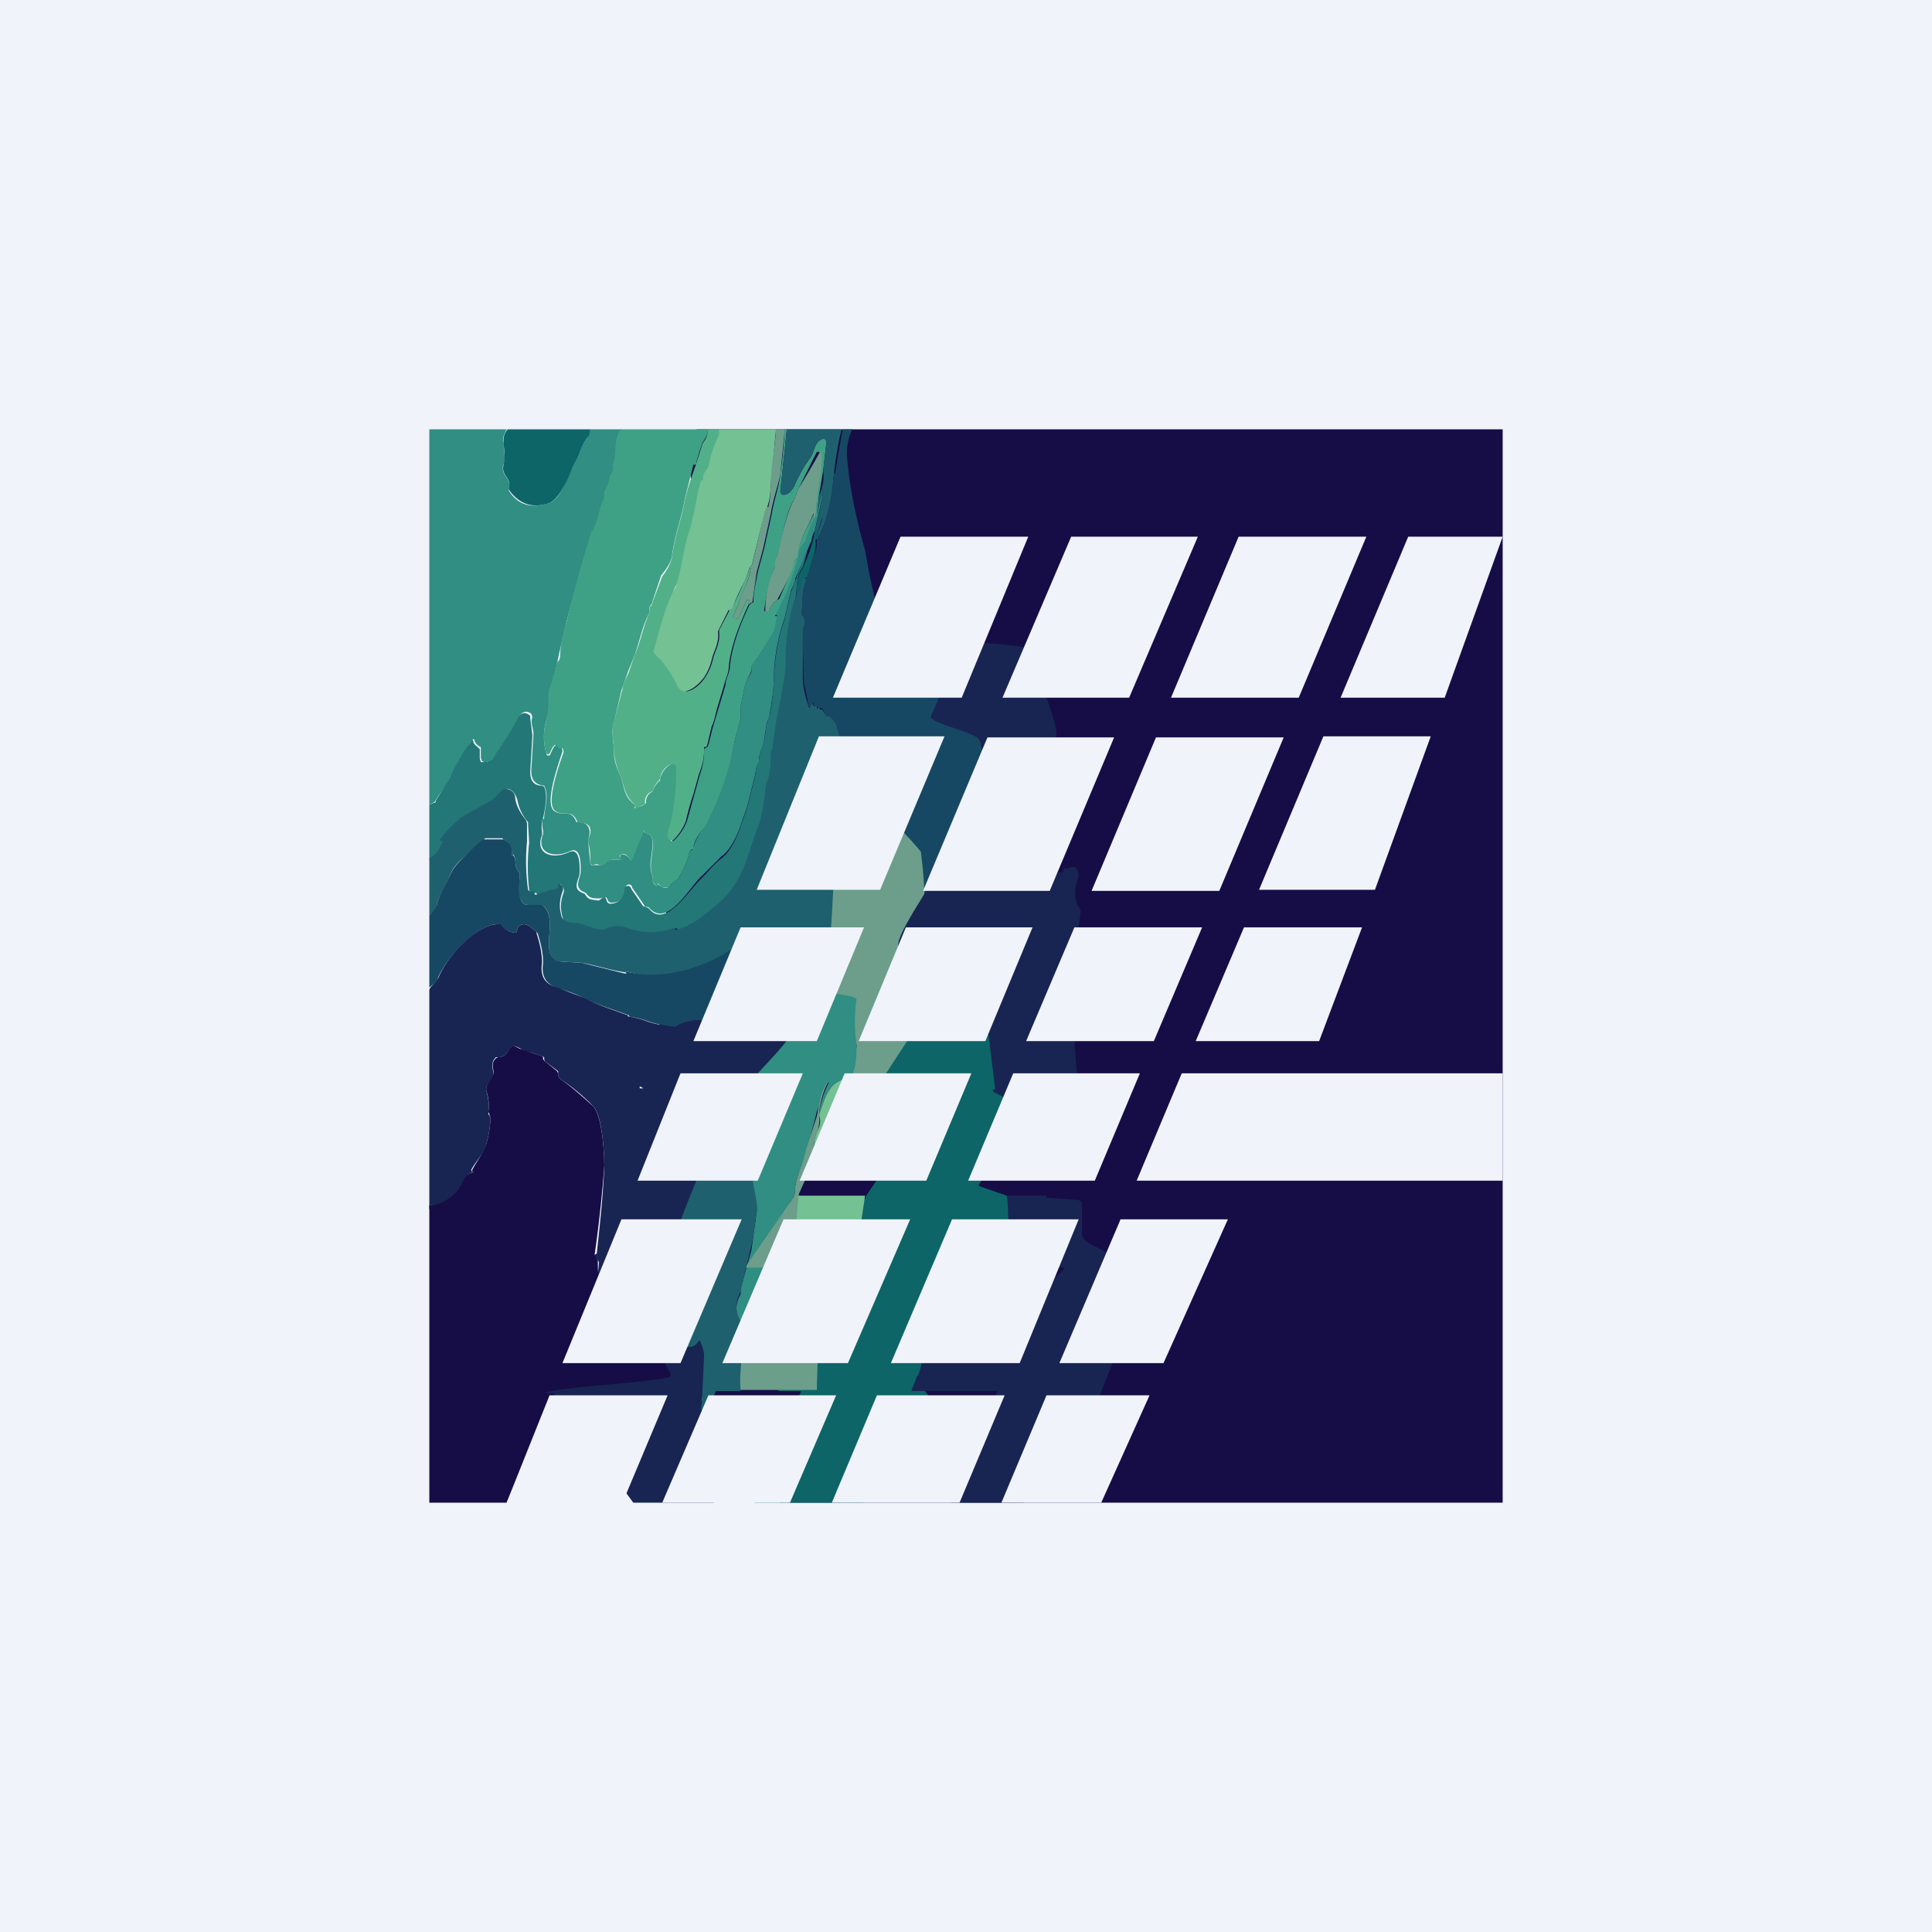 <!-- by TradingView --><svg width="18" height="18" viewBox="0 0 18 18" xmlns="http://www.w3.org/2000/svg"><path fill="#F0F3FA" d="M0 0h18v18H0z"/><path d="M6.5 4H14v10H7.27c-2.12-2.25-.58-6.9-.85-9.76 0-.07.02-.15.07-.24Z" fill="#160D47"/><path d="M4 4h.72c-.03.05-.04.1-.03.13.01.09.02.16 0 .2-.03.1.08.13.05.21v.03c.08.13.2.17.37.12.1-.03.17-.21.2-.3.03-.07.07-.1.09-.17.01-.06.04-.1.08-.15v-.02L5.5 4h.29c-.06.13-.02.21-.07.32v.02c0 .03 0 .05-.02.08v.02c-.01.05-.02.1-.05.14v.03c0 .05-.04.1-.05.13a2.7 2.7 0 0 1-.07.22c0-.02 0-.02-.01 0-.03.06-.04.12-.06.2a9.8 9.8 0 0 0-.3 1.17c0 .05-.03.08-.04.14 0 .08 0 .15-.03.24a.55.55 0 0 0 0 .31.02.02 0 0 0 .04 0l.03-.06.02-.02c.02 0 .03 0 .03.02h.02l.01.03V7c-.03.1-.18.5-.07.56.08.05.15-.03.2.1h.02c.1 0 .12.08.09.16v.02l.02.21.01.01h.05c.04 0 .07 0 .09-.03l.02-.01.02-.01h.08c.02 0 .02 0 .01-.01v-.04c.04 0 .07.01.09.05a.01.01 0 0 0 .01 0L6 7.73H6v.02l.01.01c.15.02 0 .28.07.4v.02c0 .03 0 .06.04.07 0 .01.01 0 0 0v-.01c0-.02 0-.02.01 0 .03.02.06.04.09.03l.02-.01a.2.2 0 0 1 .06-.06c.01 0 .02 0 .02-.02a.74.74 0 0 0 .1-.23l.01-.03h.02l.01-.03c.03-.09.08-.15.12-.23a3.06 3.06 0 0 0 .23-.59l.04-.19.05-.18v-.12c.02-.08.03-.17.06-.25.01-.03.05-.05.04-.1V6.2a.24.24 0 0 1 .06-.07l.01-.02.11-.2c.04-.05.05-.11.06-.18h-.01c0 .01 0 .01 0 0h-.01v-.01c.1-.2.18-.4.23-.6 0-.05.04-.06.06-.1a.8.8 0 0 1 .07-.2l.02-.02c.03-.06.04-.18.07-.21 0-.01 0 0 0 0l-.08.36c-.03.04-.02.08-.04.11a13.9 13.9 0 0 1-.14.33c0 .03-.02.07-.04.11l-.06.26a1.79 1.79 0 0 0-.1.54c0 .13-.02.24-.04.36 0 .04-.03.06-.03.1l-.02.13c0 .06-.05.12-.05.2v.02c-.03.02-.03.1-.04.13l-.07.28-.05.14c-.03.1-.1.26-.19.32l-.2.2c-.1.1-.3.45-.46.29l-.02-.02h-.03L6 8.43l-.11-.16a.03.03 0 0 0-.06 0c0 .1-.06.14-.14.14l-.02-.01-.02-.04h-.02l-.04.01h-.01c-.05 0-.09 0-.12-.05l-.02-.01c-.1-.04-.03-.13-.03-.19 0-.05.01-.24-.1-.19-.15.07-.32.02-.25-.16v-.03a.33.33 0 0 1 0-.14c0-.02 0-.02 0 0v.02c0 .02 0 .02.01 0 0-.08.05-.2 0-.3-.09-.01-.12-.06-.12-.14l.02-.34c0-.06-.03-.1-.01-.16l-.01-.03c-.05-.04-.1-.01-.12.04-.05.1-.11.2-.18.29-.04.05-.05.12-.14.12l-.02-.01-.01-.03v-.1a.1.1 0 0 1-.06-.06c0-.02-.01-.02-.02 0-.06.06-.09.13-.13.2-.05.07-.05.13-.1.2a1.85 1.85 0 0 0-.12.17L4 7.5V4Z" fill="#308E82"/><path d="M4.73 4h.77l-.01.05-.01.02a.38.38 0 0 0-.08.15c-.02.07-.06.1-.08.17-.04.1-.12.27-.21.3-.16.05-.28 0-.37-.13v-.02c.03-.08-.07-.11-.05-.2a.46.46 0 0 0 0-.2c0-.05 0-.1.04-.14Z" fill="#0D6568"/><path d="M5.79 4h.8c.01.07-.04.1-.05.14a1.68 1.68 0 0 0-.06.2v-.01h-.02l-.08.32c-.03.18-.1.35-.12.54-.01.04-.04.1-.1.17l-.08.24-.01.03a.06.06 0 0 0-.02.06v.02c-.07.13-.09.27-.14.4l-.06.15-.06.17-.07.3c-.03.09 0 .18 0 .28 0 .08.03.15.06.22.04.1.03.2.14.27v.01c-.02.02-.01.02 0 .02L6 7.5l.02-.02a.1.1 0 0 1 .05-.1l.01-.01a.24.24 0 0 1 .07-.1v-.02c.02-.06.05-.1.1-.13a.04.04 0 0 1 .06.02v.02c0 .2-.02.4-.08.58 0 .05 0 .08.03.1l.02-.01a.5.5 0 0 0 .12-.18l.07-.25.05-.18a.67.67 0 0 0 .04-.24l.01-.01.02-.01.01-.02.04-.16.06-.2.06-.2c0-.06.04-.11.04-.17.02-.2.1-.4.18-.57l.02-.02.02-.01c0-.1.02-.16.04-.28l.06-.22.07-.32c.02-.13.07-.26.08-.37A3.97 3.97 0 0 0 7.31 4V4h.03-.01v.01l-.06.57a.03.03 0 0 0 .03.03c.04 0 .07-.03.1-.08.04-.1.1-.2.16-.28.03-.06.03-.13.1-.16a.03.03 0 0 1 .04.03l-.03.26-.04.24-.02.19H7.6c.01-.12 0-.22.03-.34.02-.08.05-.22 0-.26a.02.02 0 0 0-.01 0 .02.02 0 0 0-.01 0l-.17.34-.04.1c-.1.17-.1.35-.16.53l-.02.1c-.06.12-.08.27-.1.4 0 .01 0 .02.02.02l.03-.01a.16.16 0 0 1 .07-.1l.02-.01.13-.3c0-.02 0-.05.03-.07v-.02c.01-.13.12-.3.16-.4 0-.02 0-.02 0 0v.05a.8.8 0 0 0-.07.19c-.02.04-.05.05-.06.1a2.36 2.36 0 0 1-.23.61c0 .01 0 .01 0 0h.02c-.01.07-.02.13-.06.19a3.1 3.1 0 0 0-.12.2.24.24 0 0 0-.06.08v.02c0 .05-.03.07-.04.1-.03.08-.04.17-.06.25v.12l-.05.18-.04.2a3.06 3.06 0 0 1-.23.6c-.04.06-.1.12-.12.21v.02l-.03.01-.01.03a.74.74 0 0 1-.1.23c0 .01 0 .02-.02.02a.2.2 0 0 0-.06.06l-.02.01c-.04 0-.06 0-.09-.04h-.01v.02c.01 0 0 .01 0 0-.03-.01-.05-.04-.04-.07v-.02c-.06-.12.08-.38-.07-.4L6 7.75v-.02c0-.01 0-.01 0 0l-.11.28a.01.01 0 0 1-.02 0c-.02-.04-.05-.06-.08-.05-.02 0-.02.02 0 .04 0 .01 0 .02-.02.01H5.7l-.02.01-.02.01c-.03.03-.05.04-.1.02l-.04.01-.02-.01c0-.07 0-.14-.02-.2v-.03c.04-.08.03-.16-.08-.15l-.02-.01c-.05-.13-.12-.05-.2-.1-.11-.06.04-.46.07-.55v-.02l-.01-.02H5.2c0-.02-.02-.03-.03-.03l-.02.02-.03.06a.02.02 0 0 1-.03 0 .55.55 0 0 1 0-.31c.02-.1.02-.16.02-.24 0-.06.03-.1.04-.15V6.3a.16.16 0 0 0 .03-.1l.01-.03c.02-.01.03-.04.03-.08s.01-.14.06-.3a9.8 9.8 0 0 1 .17-.64l.06-.2v.01c.04-.07.06-.14.08-.22 0-.03.04-.08.04-.13v-.03a.33.33 0 0 0 .05-.14l.01-.02a.09.09 0 0 0 .02-.08v-.02c.04-.1 0-.2.07-.32Z" fill="#3EA185"/><path d="M6.59 4h.12v.05c-.05.1-.08.2-.1.3 0 .03-.02.04-.04.06v.03l-.01.03-.02.02c-.05.16-.06.33-.12.5-.05.16-.05.33-.13.48-.08.2-.13.4-.18.6a.04.04 0 0 0 0 .03c.09.08.16.18.21.29.06.12.2 0 .25-.08a.49.49 0 0 0 .07-.16c.02-.09.07-.15.06-.26v-.02l.1-.19c0 .02 0 .02 0 0h.02v-.01l.11-.24c.03-.05.04-.1.06-.16v.04c-.01.1-.07.19-.1.28 0 .03-.06.14-.06.16l.03.02.02-.01.07-.15c0-.01 0-.02.02-.02h.01l-.01.05c-.08.18-.16.37-.18.57 0 .06-.03.11-.04.16l-.06.2c-.02.06-.03.14-.06.2l-.04.17-.01.02h-.02v.02c0 .09-.02.16-.05.24l-.05.18a2.6 2.6 0 0 0-.07.25.5.5 0 0 1-.12.18h-.02c-.03-.01-.04-.04-.02-.09a2.2 2.2 0 0 0 .07-.6.04.04 0 0 0-.05-.02.17.17 0 0 0-.1.13l-.01.02a.24.24 0 0 0-.06.1l-.02.01a.1.1 0 0 0-.05.1c0 .01 0 .02-.02.02l-.06.03c-.02 0-.02 0-.01-.02V7.5c-.1-.08-.1-.17-.14-.27-.03-.07-.05-.14-.06-.22 0-.1-.03-.2 0-.29l.08-.3c0-.05.04-.11.06-.16l.05-.15c.06-.13.08-.27.14-.4V5.7c0-.03 0-.05.02-.06l.01-.03.09-.24a.48.48 0 0 0 .09-.17c.02-.19.09-.36.12-.54a2.97 2.97 0 0 1 .1-.32c0 .01 0 .01 0 0l.06-.19c.01-.04.06-.07.05-.14Z" fill="#51B088"/><path d="M6.7 4h.53l-.05.53c0 .06-.01.13-.03.19v.01c-.03.02-.13.5-.16.58v-.04c-.02.05-.03.11-.06.16a1.68 1.68 0 0 0-.11.25H6.8c0 .02 0 .02-.01 0l-.1.2v.01c.01.11-.04.17-.06.26a.49.49 0 0 1-.07.16c-.05.07-.19.2-.25.08a.99.99 0 0 0-.2-.29.04.04 0 0 1-.02-.04c.06-.2.1-.4.2-.58.06-.16.07-.33.12-.5.06-.16.07-.33.12-.5l.02-.01v-.03l.01-.03.04-.06c.02-.1.05-.2.1-.3V4Z" fill="#74C194"/><path d="M7.23 4h.1-.02v.02l-.04.4c-.02.1-.07.24-.09.37l-.07.32-.06.22-.04.28-.02.01-.02.02.01-.05h-.01c-.01 0-.02 0-.02.02l-.07.15-.02.01c-.01 0-.02 0-.03-.02 0-.02.06-.13.06-.16.03-.1.09-.17.1-.28.03-.07.13-.56.15-.58l.02-.01a.97.97 0 0 0 .02-.19c0-.18.04-.35.05-.53Z" fill="#6C9E8B"/><path d="M7.34 4h.5a3.26 3.26 0 0 0-.07.41c-.02.23-.05.42-.16.62 0-.07.04-.13.05-.21 0-.01 0-.01 0 0l-.04.12-.01.02h-.02l.08-.36s0-.01 0 0c-.03.03-.04.15-.06.2l.02-.18a.44.44 0 0 0 .04-.24l.03-.26a.03.03 0 0 0-.04-.03c-.07.03-.07.1-.1.16-.07.09-.12.18-.16.28-.03.05-.06.08-.1.08a.03.03 0 0 1-.03-.03l.06-.57V4Z" fill="#1F606F"/><path d="M7.84 4h.1a.55.55 0 0 0-.05.24c.02.27.08.57.17.89l.04.22c.35 1.66.51.46 1.03 1.55.02.06.01.12.06.17l-.47 1.06a.58.58 0 0 0 .01.33h-.12c0-.16-.36-.36-.38-.52 0-.02-.03-.05-.06-.08l.38-.89h-.8l.07-.07v-.02L7.8 6.8v-.03a.2.2 0 0 0-.08-.1H7.7l-.04-.07h-.02l-.01-.01h-.01l-.01-.02H7.6c0 .02-.01.01-.02 0v-.02h-.01l-.03.05-.05-.24a71.48 71.48 0 0 0-.02-.65c.01-.1 0-.22.04-.32.02-.01.05-.17.07-.21.03-.06.03-.1.03-.15.11-.2.14-.4.16-.62h.01L7.85 4Z" fill="#174863"/><path d="m7.6 4.8-.02.04v-.06c-.04.11-.15.28-.15.4l-.01.03c-.03.02-.02.05-.03.08a3.51 3.51 0 0 1-.15.3.16.16 0 0 0-.07.1l-.02.01h-.01c-.01 0-.02 0-.01-.01 0-.14.03-.29.09-.41 0-.03 0-.07.02-.1.05-.18.07-.36.16-.53l.04-.1a7.57 7.57 0 0 0 .2-.34c.04.04.01.18 0 .26-.03.12-.03.22-.04.34Z" fill="#6C9E8B"/><path d="M7.6 5.03c0 .05 0 .1-.02.15-.02.04-.05.2-.07.21v-.01h-.02l-.03.13-.01.02a.07.07 0 0 0-.03.06c0 .01 0 .01 0 0-.01 0-.01 0 0 0 0-.11 0-.21.06-.3.05-.11.09-.22.11-.33h.02l.01-.02.03-.12c0-.01 0-.01 0 0 0 .08-.04.14-.04.2Z" fill="#0D6568"/><path d="m7.52 5.14-.04.14c-.07.1-.05.2-.07.3-.07.2-.07.41-.08.62l-.01.1-.04.24a3.63 3.63 0 0 0-.09.56c0 .03 0 .15-.03.18v.02c-.03.14-.04.29-.1.42-.1.26-.12.5-.35.69-.13.12-.24.22-.4.27v-.03H6.3a.63.63 0 0 1-.46 0 .26.26 0 0 0-.2.02h-.02c-.09 0-.15-.05-.23-.06-.04 0-.14 0-.15-.07a.34.34 0 0 1 .01-.22c.01-.03 0-.05-.02-.07a.01.01 0 0 0-.02 0v.01c0 .04-.05.03-.07.04l-.12.04H5v-.02h-.03c-.01 0-.03 0-.04-.02v-.01a1.92 1.92 0 0 1 0-.44l-.01-.17v-.02a.43.43 0 0 1-.1-.21c-.02-.06-.05-.1-.1-.1l-.03.01c-.03.04-.05.07-.1.1l-.24.14c-.02.02-.05.02-.07.05a1 1 0 0 0-.17.18v.01c.01 0 .02 0 .01.01a.25.25 0 0 1-.12.16V7.5l.04-.02c.01 0 .02 0 .02-.02l.1-.16c.05-.06.05-.12.1-.19.04-.07.07-.14.13-.2 0-.02.02-.02.02 0s.03.04.05.06l.01.01V7.07l.01.03h.02c.1 0 .1-.06.14-.11.07-.1.13-.19.18-.29.02-.05.07-.08.12-.03v.02l.02.16-.02.34c0 .08.03.13.11.13l.02.01c.04.1 0 .22-.01.3 0 .02 0 .02 0 0v-.02c0-.02 0-.02 0 0a.33.33 0 0 0-.01.14v.03c-.07.18.1.23.25.16.11-.05.1.14.1.19 0 .06-.08.15.03.19l.02.01c.03.06.07.05.12.06h.01l.04-.03h.02l.02.05.02.01c.08 0 .13-.05.14-.13a.03.03 0 0 1 .06-.01l.11.16.02.01.03.01.02.02c.15.16.37-.2.47-.29.06-.06.12-.14.2-.2.08-.06.15-.22.18-.32l.05-.14.07-.28c.01-.03.01-.11.03-.13l.01-.02c0-.08.04-.14.05-.2l.02-.13c0-.04.02-.06.03-.1a2.04 2.04 0 0 0 .04-.36c.01-.19.04-.37.1-.54l.06-.26a.77.77 0 0 0 .04-.1l.1-.27Z" fill="#237777"/><path d="M7.51 5.4c-.04.1-.03.2-.04.3v.03c.03.03.03.07.02.1l-.01.02v.5a1.11 1.11 0 0 0 .06.25l.03-.05.01.03h.02v-.01h.01v.03h.01v-.01h.01l.01.02h.02l.04.06h.02a.2.2 0 0 1 .08.1v.02l.03.1v.01c.63.25.66.96.24 1.92-.74 0-1.5.43-2.24.23v.01c-.14-.02-.29-.07-.41-.09l-.18-.01c-.25-.01-.02-.4-.18-.52h-.03l-.12-.01a.06.06 0 0 1-.05-.03.3.3 0 0 1-.03-.19l.01-.02v-.06c-.06-.06-.02-.13-.06-.17v.01h-.01a.15.15 0 0 0-.08-.15l-.01-.01h-.16l-.02.02a.8.8 0 0 0-.1.09c-.08.07-.17.13-.21.24-.04.1-.1.17-.12.27v.03L4 8.53V8c.06-.04.1-.09.12-.16H4.1v-.02a1 1 0 0 1 .17-.18c.02-.03.05-.03.07-.05l.25-.14.1-.1h.01c.06 0 .1.03.1.09.01.07.05.14.1.2l.01.03v.17a1.92 1.92 0 0 0 .01.45c.01.02.03.02.04.01l.02.01v.01c0 .02.02.02.03.01l.12-.04c.02 0 .07 0 .07-.04a.01.01 0 0 1 .02-.01c.03.02.03.04.02.07a.34.34 0 0 0-.01.22c.01.06.1.07.15.07.08.01.14.06.23.06h.02a.26.26 0 0 1 .2-.02c.16.06.31.06.46 0v.02h.02c.15-.04.26-.14.4-.26.22-.2.25-.43.35-.69.05-.13.06-.28.08-.42l.01-.02c.02-.03.03-.15.03-.18V7l.02-.03c.01-.15.04-.3.07-.44l.04-.24a.44.44 0 0 0 .01-.1 1.99 1.99 0 0 1 .08-.6h.01c0-.03.01-.05.03-.07l.01-.02.04-.13h.01v.01Z" fill="#1F606F"/><path d="m9.84 6.86-.01.02a.62.62 0 0 1-.23.08h-.34l-.02.01-.05.1c-.05-.05-.04-.11-.06-.17-.04-.08-.43-.15-.46-.22l.3-.7c.1 0 .53.03.6.06 0 0 .3.7.27.82Z" fill="#182552"/><path d="m7 8.75-.36.78a.39.39 0 0 0-.33.03v.01a1.2 1.2 0 0 1-.26-.05.8.8 0 0 0-.2-.05h.01v-.01c-.13-.05-.27-.09-.4-.15a1.08 1.08 0 0 0-.26-.1c-.11-.04-.16-.11-.14-.24 0-.06-.01-.15-.05-.27L5 8.68c-.05-.03-.09-.09-.15-.06l-.02.01-.02.06h-.02a.24.24 0 0 1-.13-.07l-.02-.01c-.22.01-.48.32-.56.5v.03L4 9.2v.02L4 9.38v-.85l.06-.07.01-.03c.02-.1.08-.18.12-.27.04-.1.13-.17.2-.24a.8.8 0 0 1 .11-.1h.19c.06.03.09.08.08.15h.01c.04.03 0 .1.06.16v.08a.3.3 0 0 0 .02.19.06.06 0 0 0 .05.03h.12l.03.01c.16.13-.07.5.18.52l.18.01.4.1c.02 0 .02 0 .01-.01v-.01c.32.09.74-.03 1-.22.05-.04.1-.06.16-.08Z" fill="#174863"/><path d="M8.17 7.5c.04.03.41.42.41.44.02.16.04.36.03.52L8.1 9.63v.01h.4l-.22.72-.52.01c.02-.08.23-.56.22-.63-.01-.15-.36-.3-.35-.43.01-.04 0-.06-.04-.07l.33-.41a.01.01 0 0 0 0-.01h-.2c.03-.05.05-.84.07-.93 0-.03 0-.07-.02-.1h-.11.36a.05.05 0 0 0 .05-.03l.11-.26Z" fill="#6C9E8B"/><path d="m10.07 8.48-.15 1.15a.01.01 0 0 0 0 .01h.05l.03.02.01.02c0 .05.03.6.1.61.02 0 .02 0 0 .01l-.04.01h-.61c-.01 0-.02 0-.02.02l-.15-.04-.05-.12v-.02h.02l.01-.02-.42-.49h.05l.5-.8-.01-.02H8.37c-.03-.11.32-.58.35-.69H9.9l.01-.04h.05c.08-.05.1.06.08.1-.04.12-.03.22.03.29ZM6.64 9.53l-.03.08c-.01.03 0 .04.02.04h.73c-.03.1-.03.55-.04.66l-.72-.06-.2.13-.44-.26v.02h.6c-.05.1.07 1.41.08 1.52h-.68l-.02.02-.4.6.04-.52-.01-.02-.03-.04v-.01l.02-.01c.03-.28.06-.55.07-.82 0-.13-.02-.46-.1-.55a1.7 1.7 0 0 0-.3-.25c-.02-.01-.03-.03-.03-.06v-.02l-.12-.09-.01-.02v-.02l-.02-.01a.59.59 0 0 1-.06-.02c-.05-.02-.1-.02-.14-.05-.14-.08-.08.08-.21.08h-.02c-.05.05-.03.1-.02.16v.02l-.07.1v.03c.02.07.03.14.02.2v.02l.02.03a1 1 0 0 1-.04.25c-.02.09-.1.16-.14.24l.01.02h.02c.01 0 .01 0 0 0-.03 0-.06.02-.08.05-.06.12-.16.23-.3.27h-.02v-.01c-.01-.01-.01-.01-.01.01l-.01.03V9.22l.01-.02.06-.06.01-.02c.08-.2.34-.5.56-.51h.02c.04.05.08.07.13.08h.02l.02-.06.02-.01c.06-.03.1.03.15.06L5 8.7c.04.12.05.21.05.27-.02.13.03.2.14.23l.26.1c.13.07.27.11.4.16v.01a.8.8 0 0 1 .19.05 1.2 1.2 0 0 0 .26.05v-.01c.1-.06.22-.07.33-.03Z" fill="#182552"/><path d="M7.58 9.24c.04 0 .4.03.4.07-.02.14-.02.28 0 .43 0 .07 0 .14-.02.22l-.03.08c-.21.02-.24.18-.3.35.01-.1.04-.2.09-.3v-.01a.5.5 0 0 0-.08.16c0 .05-.03.1-.04.16l-.08.3c-.03.11-.09.23-.11.35-.01.04.01.08-.03.12l-.01.02-.07.27-.4.86a.24.24 0 0 1 0-.26v-.05l.1-.36.05-.36c.02-.05-.15-.48-.15-.53h.04c.01 0 .02 0 .02-.02l.21-.44v-.01h-.33c.01-.11.49-.54.52-.65h.04l.02-.01.16-.4Z" fill="#308E82"/><path d="M8.49 9.64h.72l.06.49v.02h-.02v.02l.27.14-.4.73v.01l.26.09c.02.1.3.54.28.65h-.6l-.02.01-.58.55.36.01c.02.08-.22.42-.28.47v.02l.17.24h-.34v.01l-.33.9H7.03v-.02l.43-1.01a.01.01 0 0 0 0-.01h-.21l.38-.68h.3l.01-.02.14-.43a.01.01 0 0 0 0-.02h-.51c.05-.11.47-.54.5-.67l.17-.25h.01l.01-.01.04-.47-.01-.02-.25-.06.45-.69Z" fill="#0D6568"/><path d="M5.6 11.93c.2.3.08.5.7.7 0 .01 0 .02-.01.01v.01l-.03.15v.02c0 .05 0 .1-.02.14-1.2 0-1.02-.07-1.52 1.04H4v-2.76c0-.02.01-.02.02-.01h.01c.15-.03.25-.14.3-.26.03-.03.06-.05.1-.05H4.4v-.02c.04-.08.1-.15.13-.24a1 1 0 0 0 .04-.25l-.01-.02v-.01l-.01-.02a.43.43 0 0 0-.02-.2v-.03l.06-.1.01-.02c0-.06-.03-.1.02-.15l.02-.01c.13 0 .07-.16.2-.08l.15.05.06.02.01.01v.02l.02.02.11.09.01.02c0 .03.01.05.03.06.1.07.2.16.3.25.08.1.1.42.1.55a11.98 11.98 0 0 1-.09.83l.03.05v.02c0 .06 0 .12.02.17Z" fill="#160D47"/><path d="m7.93 10.04-.31.69c-.06-.04-.03-.14 0-.2.02-.04.03-.09.01-.14.06-.17.09-.33.3-.35Z" fill="#74C194"/><path d="M7.63 10.39c.01.05 0 .1-.01.15-.03.05-.06.15 0 .19l-.18.4.3.68h-.8l.43-.62.01-.02c.04-.04.02-.08.03-.12.02-.12.08-.24.1-.34l.1-.31.03-.16a.5.5 0 0 1 .07-.16v.01a.8.8 0 0 0-.08.3Z" fill="#6C9E8B"/><path d="M6.5 10.97h.51c0 .05.06.27.04.32-.02.12-.03.25-.06.36a20.18 20.18 0 0 1-.1.41.24.24 0 0 0 .02.26l.22-.06.01.01h.12l.01.01.02.02c0 .1-.4.57-.39.66h-.23l-.09.2c-.07-.02-.05-.06-.04-.12 0-.13-.16-.3-.16-.44 0-.05-.02-.1-.04-.14l.39-.83-.01-.01h-.45c0-.1.19-.55.23-.65Z" fill="#1F606F"/><path d="M7.44 11.14h.62c-.02.13-.08.56-.13.67h-.55l.06-.67Z" fill="#74C194"/><path d="M9.38 11.14h.37v.02h.02l.27.02a.04.04 0 0 1 .04.05v.28c.02.1.35.17.35.26v.02l-.04.04c-.02.02-.01.02.01.01h.05l-.34.42v.01h.42v.03h.02v.01c-.06.06-.4.9-.4 1h-.49a.02.02 0 0 0-.02.02l-.1.67h-.68l.43-1.03a.01.01 0 0 0 0-.01h-.8l.04-.1.01-.03c.06-.05.09-.47.07-.55h.79l.02-.02.5-.44-.01-.01h-.53c.02-.1.02-.57 0-.67ZM6.52 12.49c.02.04.04.1.04.14l-.02.42c0 .05-.03.1.04.1l.07.85H5.9l-.73-1-.01-.02h-.08c.02-.05 1.17-.11 1.17-.16v-.02c-.37-.64.15-.08.26-.31Z" fill="#182552"/><path d="M6.9 12.25h.73l-.02.7H6.9c-.02-.18.04-.42.03-.64l-.01-.04-.01-.02Z" fill="#6C9E8B"/><path d="m9.98 5-.64 1.5h1.18l.64-1.5H9.98Zm-.4 0-.62 1.5h-1.2L8.39 5h1.2ZM7.63 6.86l-.58 1.43H8.2l.6-1.43H7.63Zm-.73 1.78L6.46 9.7h1.15l.44-1.06H6.9ZM6.34 10l-.4 1h1.12l.42-1H6.34Zm-.55 1.36-.55 1.34h1.1l.57-1.34H5.79ZM5.12 13l-.4 1H5.8l.42-1h-1.1Zm1.06 1h1.18l.43-1H6.6l-.43 1Zm1.57 0h1.19l.42-1H8.17l-.42 1Zm1.58 0h.93l.45-1h-.96l-.42 1Zm1.51-1.3.6-1.34h-1l-.57 1.34h.97Zm.75-1.7H14v-1h-2.99l-.42 1h1Zm.7-1.3.4-1.06h-1.1l-.45 1.06h1.16Zm.52-1.41.52-1.43h-1l-.6 1.43h1.08Zm.65-1.79L14 5h-.88l-.63 1.5h.97ZM12.73 5h-1.19l-.63 1.5h1.19l.63-1.5Zm-2.68 6.36L9.5 12.7h-1.2l.57-1.34h1.2Zm-1.57 0L7.9 12.7H6.73l.57-1.34h1.18ZM7.45 11h1.18l.42-1H7.87l-.42 1Zm1.57 0h1.18l.42-1H9.44l-.42 1Zm2.18-2.36-.45 1.06H9.56l.45-1.06h1.19Zm-1.58 0L9.18 9.7H8l.44-1.06h1.18ZM8.6 8.3h1.18l.6-1.43H9.2l-.6 1.43Zm1.57 0h1.19l.6-1.43h-1.19l-.6 1.43Z" fill="#F0F3FA"/></svg>